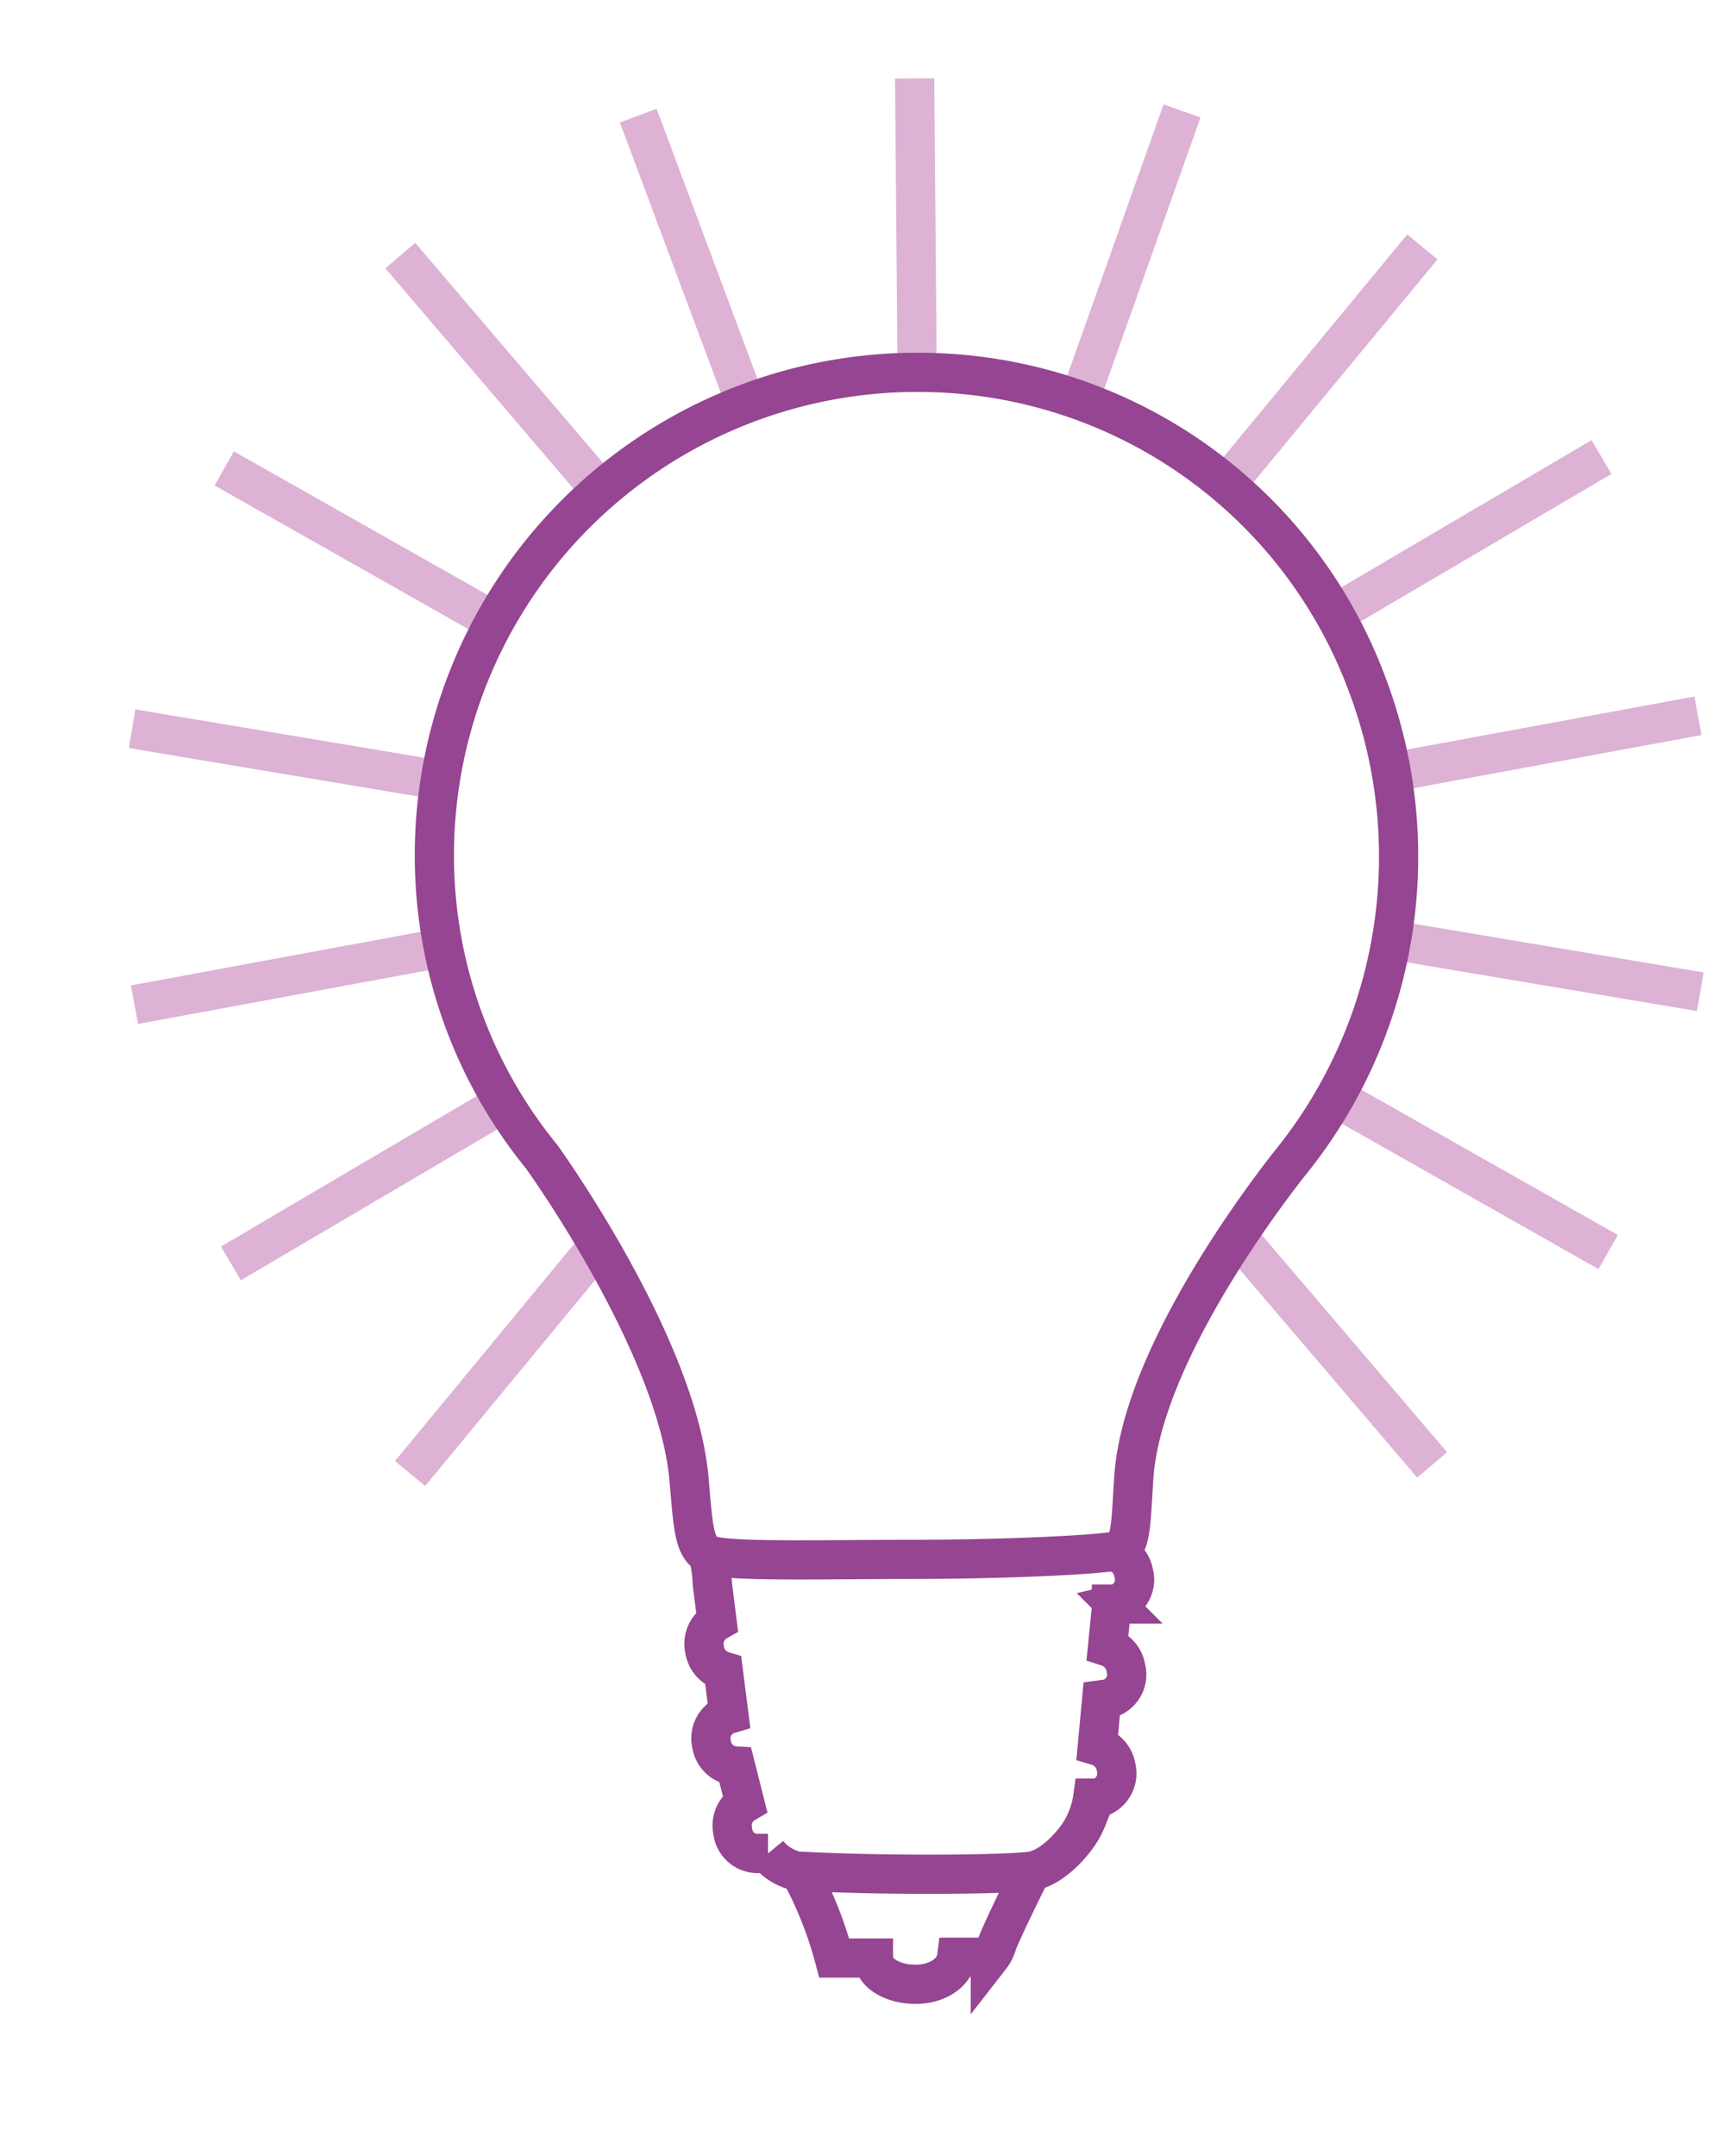 <svg xmlns="http://www.w3.org/2000/svg" viewBox="0 0 44 55"><defs><style>.cls-1,.cls-3,.cls-4{fill:#fff;}.cls-2,.cls-5{fill:none;}.cls-2{stroke:#ddb2d5;}.cls-2,.cls-3{stroke-miterlimit:10;}.cls-3,.cls-4,.cls-5{stroke:#954591;}.cls-5{stroke-width:0.5px;}</style></defs><title>how_4</title><g id="bg"><rect class="cls-1" width="44" height="55"/></g><g id="how_4"><line class="cls-2" x1="23.5" y1="22" x2="23.33" y2="2"/><line class="cls-2" x1="23.37" y1="21.94" x2="16.28" y2="2.95"/><line class="cls-2" x1="23.37" y1="21.94" x2="10.21" y2="6.52"/><line class="cls-2" x1="23.37" y1="21.94" x2="5.72" y2="11.95"/><line class="cls-2" x1="23.37" y1="21.94" x2="3.37" y2="18.59"/><line class="cls-2" x1="23.37" y1="21.94" x2="3.43" y2="25.63"/><line class="cls-2" x1="23.37" y1="21.94" x2="5.89" y2="32.23"/><line class="cls-2" x1="23.37" y1="21.94" x2="10.46" y2="37.59"/><line class="cls-2" x1="23.5" y1="22" x2="23.67" y2="43"/><line class="cls-2" x1="23.37" y1="21.94" x2="36.53" y2="37.37"/><line class="cls-2" x1="23.37" y1="21.94" x2="41.02" y2="31.94"/><line class="cls-2" x1="23.37" y1="21.94" x2="43.37" y2="25.3"/><line class="cls-2" x1="23.37" y1="21.94" x2="43.31" y2="18.26"/><line class="cls-2" x1="23.37" y1="21.94" x2="40.85" y2="11.66"/><line class="cls-2" x1="23.37" y1="21.94" x2="36.28" y2="6.3"/><line class="cls-2" x1="23.37" y1="21.94" x2="30.15" y2="2.83"/><path class="cls-3" d="M20.28,47.53a10,10,0,0,1,1,2.42h1c0,.38.49.67,1.07.67s1-.31,1.05-.69h.86a1,1,0,0,0,.15-.27c0-.1.75-1.65.94-2S20.16,47,20.28,47.53Z"/><path class="cls-4" d="M28.25,43.34a.64.64,0,0,0,.47-.78.69.69,0,0,0-.47-.55l.1-1,0-.09.1,0a.64.64,0,0,0,.47-.78.7.7,0,0,0-.34-.49l0-.16c.15-.08.27-.27,0-.54s-10-.61-10.53.22c-.29.06-.19.25,0,.43a3.76,3.76,0,0,1,.12.81l.12.95a.66.66,0,0,0-.32.71.68.68,0,0,0,.48.56l.14,1.1a.64.64,0,0,0-.44.76.65.65,0,0,0,.61.56L19,46a.66.66,0,0,0-.31.71.64.64,0,0,0,.71.57l.19,0a1.31,1.31,0,0,0,.73.45c2.38.13,5.44.09,6,0s1.19-.82,1.36-1.23a2.15,2.15,0,0,0,.19-.63l.13,0a.65.65,0,0,0,.47-.78.68.68,0,0,0-.48-.55l.11-1.18Z"/><path class="cls-5" d="M28.47,40.73"/><path class="cls-5" d="M18.76,42.45"/><path class="cls-5" d="M28.25,43"/><path class="cls-5" d="M18.94,44.65"/><path class="cls-5" d="M28,45.66"/><path class="cls-5" d="M19.38,47.1"/><path class="cls-3" d="M23.25,39.78c2.39,0,4.93-.12,5.27-.23s.32-.65.4-1.85c.22-3.45,4.12-8.2,4.12-8.2h0a12.42,12.42,0,0,0,1.81-12.1A12.2,12.2,0,0,0,23.32,9.5h-.14A12.32,12.32,0,0,0,11.08,21.92a12.14,12.14,0,0,0,2.73,7.58h0s3.5,4.84,3.77,8.29c.1,1.19.13,1.61.43,1.84S20.86,39.78,23.25,39.78Z"/></g></svg>